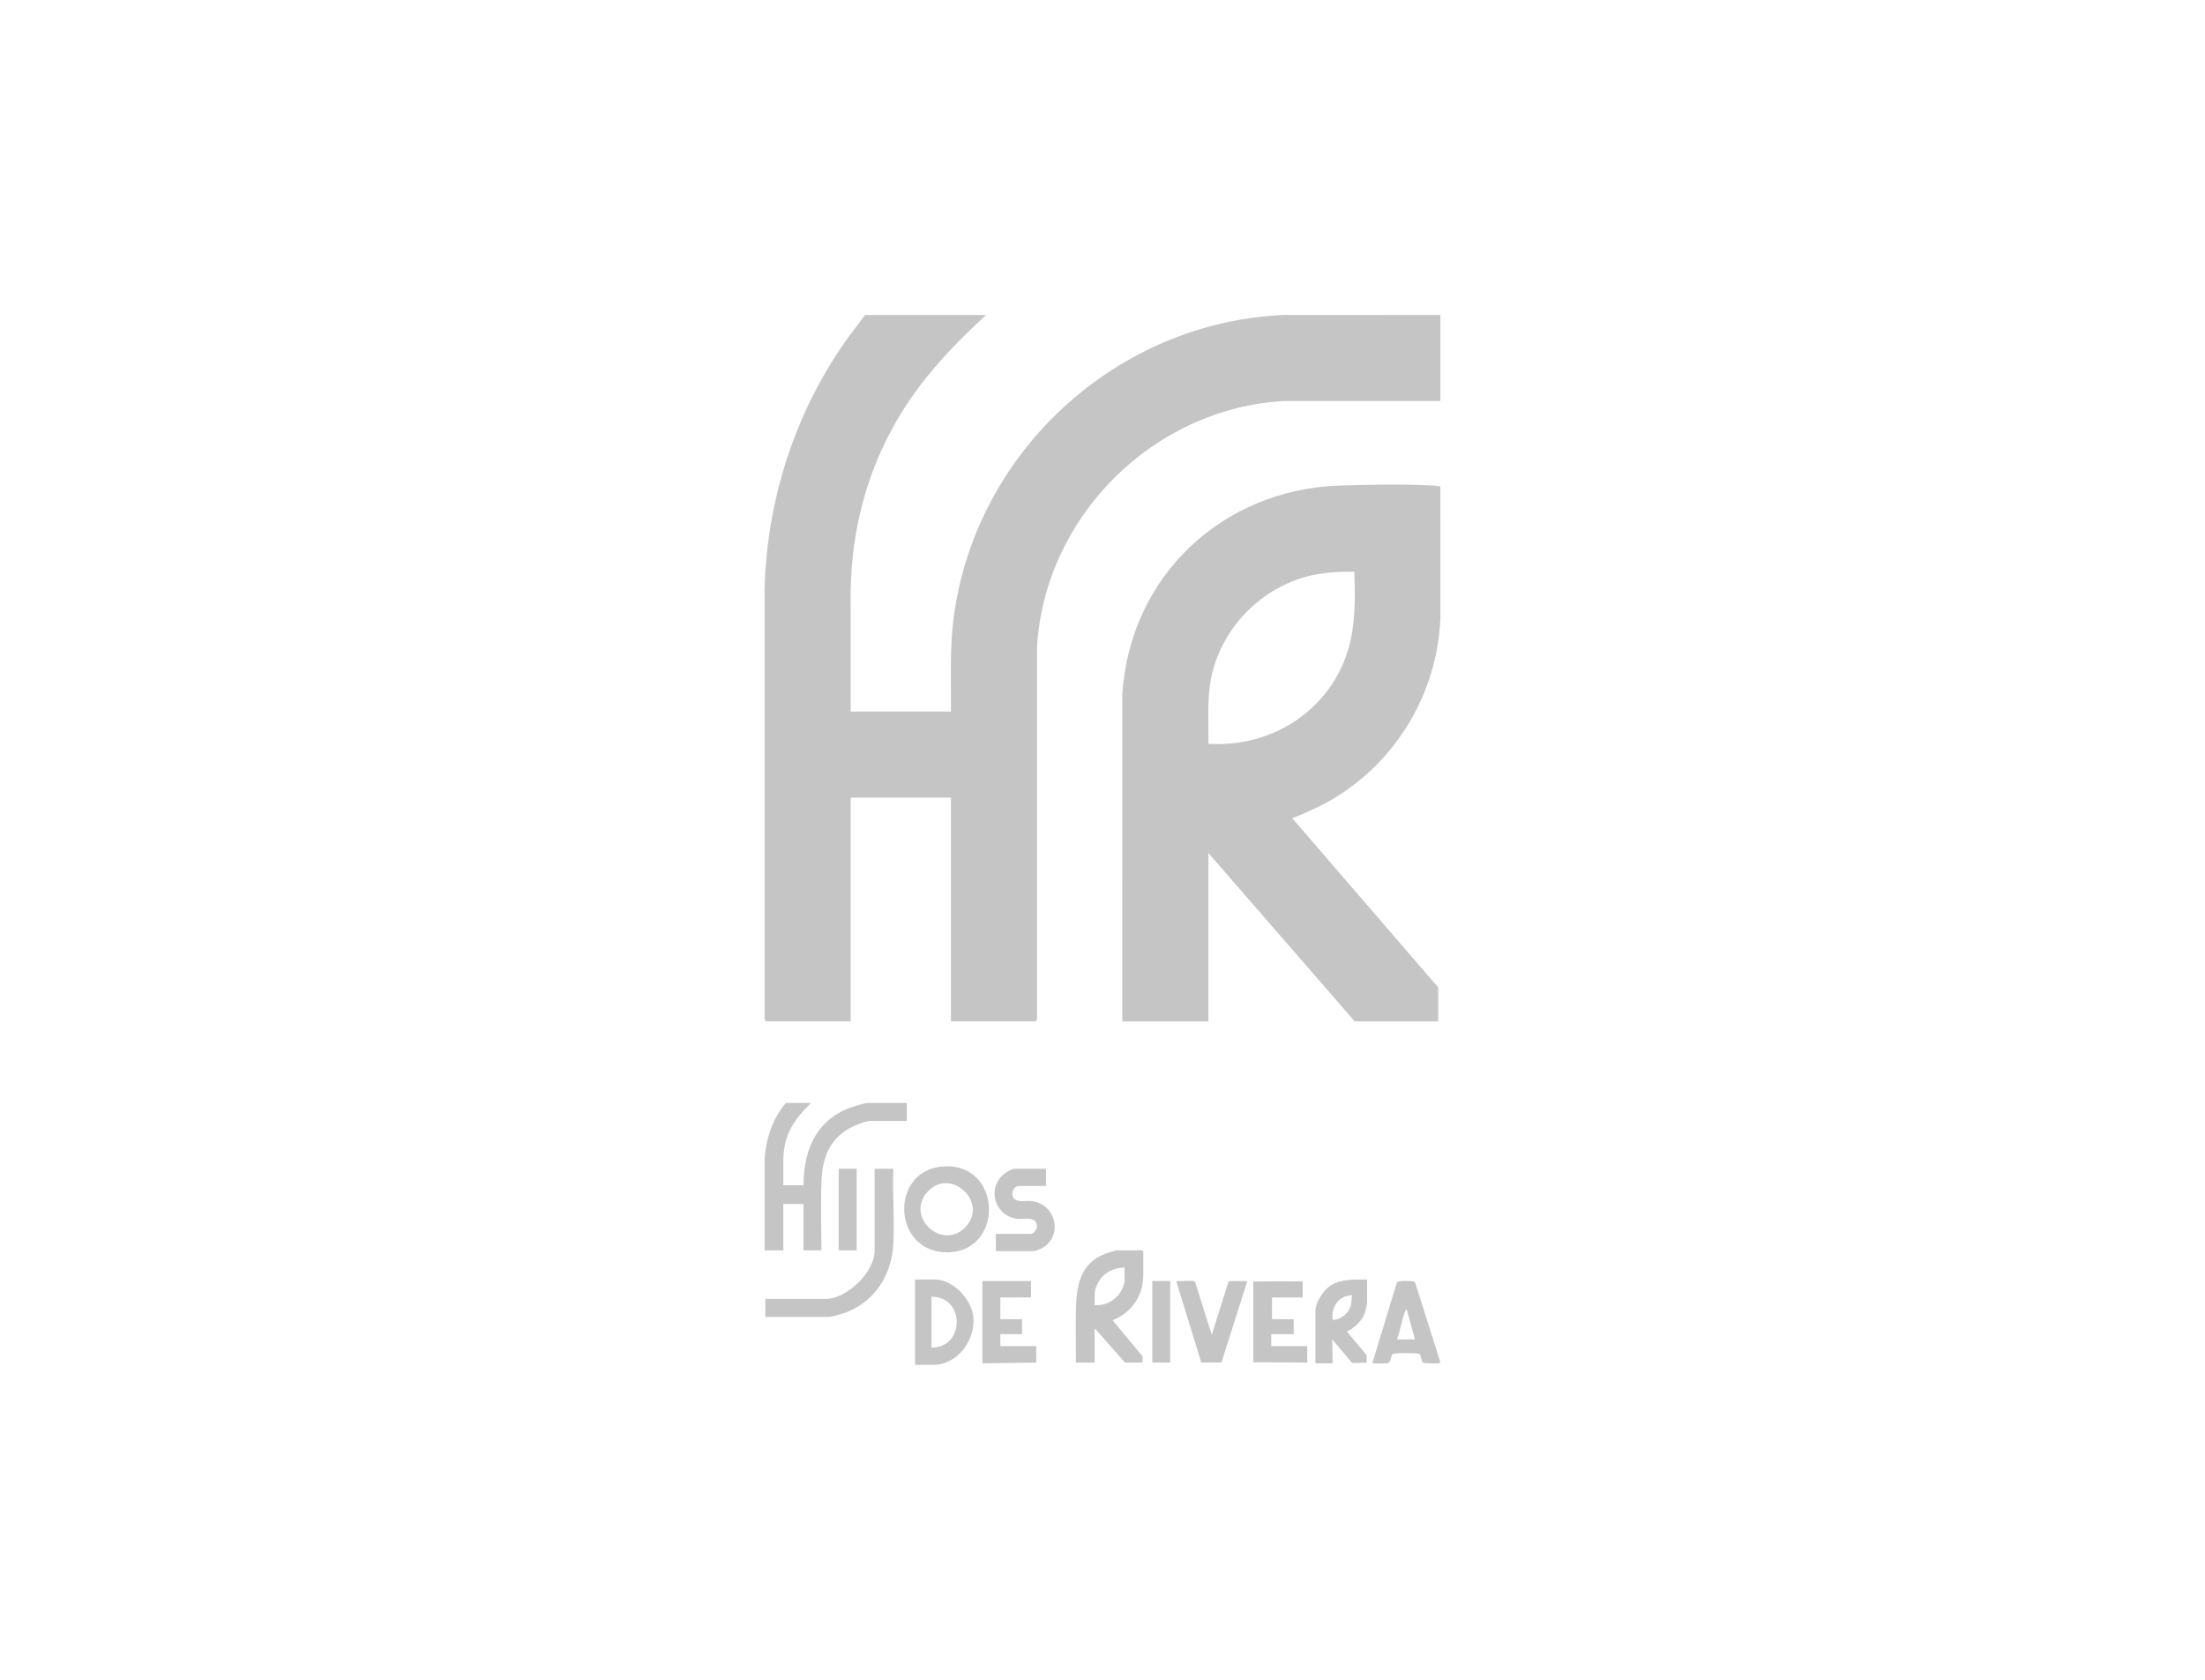 <svg width="210" height="160" viewBox="0 0 210 160" fill="none" xmlns="http://www.w3.org/2000/svg">
<path d="M93.918 30.004C91.037 32.636 88.313 35.482 86.19 38.776C82.755 44.106 81.079 50.13 81.014 56.478L81.016 67.778H90.567C90.572 67.052 90.568 66.329 90.563 65.607C90.549 63.25 90.534 60.906 90.862 58.558C93.054 42.88 106.41 30.707 122.245 30L137.18 30.003V38.199L122.316 38.196C109.86 38.876 99.517 49.165 98.764 61.613L98.767 97.039L98.656 97.285H90.567V75.974H81.016V97.285H72.927L72.816 97.039V56.122C73.034 47.731 75.624 39.562 80.388 32.689C80.703 32.234 81.041 31.79 81.379 31.348C81.718 30.902 82.057 30.457 82.371 30.004H93.918Z" fill="#C5C5C5"/>
<path fill-rule="evenodd" clip-rule="evenodd" d="M106.886 66.172C107.575 54.956 116.338 46.652 127.52 46.251C130.328 46.151 133.789 46.098 136.578 46.251C136.693 46.257 136.804 46.275 136.915 46.293C137.002 46.307 137.088 46.321 137.177 46.329L137.184 58.838C136.91 65.949 133.027 72.488 126.939 76.104C125.705 76.837 124.401 77.403 123.07 77.936L136.967 94.043V97.286H129.02L115.086 81.25V97.286H106.889L106.886 66.172ZM128.985 54.45C127.378 54.445 125.815 54.529 124.265 54.969C119.976 56.187 116.505 59.775 115.448 64.113C115.046 65.763 115.065 67.43 115.083 69.109C115.09 69.686 115.096 70.264 115.086 70.843C119.843 71.155 124.432 68.988 126.991 64.965C129.096 61.653 129.109 58.272 128.985 54.45Z" fill="#C5C5C5"/>
<path d="M74.886 108.51C75.309 107.105 76.227 106.061 77.24 105.054H74.85C73.558 106.561 72.921 108.532 72.816 110.504V118.493C72.822 118.629 72.82 118.774 72.818 118.91C72.817 118.975 72.816 119.037 72.816 119.095H74.601V114.676H76.525V119.095H78.235C78.235 118.951 78.232 118.779 78.232 118.779C78.232 118.779 78.155 114.509 78.235 112.499C78.319 110.385 78.939 108.595 80.852 107.491C81.29 107.239 82.425 106.765 82.905 106.765H86.362V105.054H82.62C82.447 105.054 81.882 105.219 81.606 105.299L81.532 105.321C78.168 106.296 76.526 108.988 76.526 112.894C76.452 112.926 76.37 112.91 76.318 112.9C76.301 112.897 76.287 112.894 76.277 112.894H74.603V110.504C74.603 109.516 74.811 108.76 74.886 108.51Z" fill="#C5C5C5"/>
<path fill-rule="evenodd" clip-rule="evenodd" d="M108.814 129.786H107.139L104.252 126.508V129.786H102.467L102.467 129.54C102.467 129.066 102.463 128.567 102.46 128.054L102.46 128.049V128.048C102.452 126.972 102.444 125.836 102.467 124.744C102.514 122.465 102.873 120.379 105.202 119.439C105.458 119.335 106.185 119.095 106.426 119.095H108.778L108.885 119.202V121.466C108.885 121.741 108.804 122.336 108.782 122.449C108.474 124.004 107.405 125.162 105.964 125.759L108.81 129.183L108.814 129.785V129.786ZM107.103 120.734C106.087 120.741 105.106 121.215 104.606 122.122L104.594 122.144C104.502 122.309 104.252 122.757 104.252 123.376V124.298C105.233 124.404 106.23 123.879 106.734 123.038C106.806 122.918 107.103 122.334 107.103 122.009V120.734Z" fill="#C5C5C5"/>
<path d="M85.087 114.734C85.061 113.591 85.036 112.448 85.08 111.326H83.298V119.131C83.298 121.159 80.646 123.728 78.629 123.728H72.892V125.439H78.915C79.245 125.439 80.26 125.128 80.608 124.994C83.366 123.925 84.925 121.389 85.079 118.489C85.144 117.256 85.116 115.995 85.087 114.734Z" fill="#C5C5C5"/>
<path fill-rule="evenodd" clip-rule="evenodd" d="M89.554 111.133C95.485 110.418 95.771 119.362 90.117 119.282C85.028 119.21 84.741 111.713 89.554 111.133ZM91.897 116.932C94.241 114.587 90.567 111.109 88.357 113.499C86.164 115.869 89.68 119.15 91.897 116.932Z" fill="#C5C5C5"/>
<path fill-rule="evenodd" clip-rule="evenodd" d="M87.147 121.875V130H88.893C91.198 130 92.902 127.646 92.704 125.476C92.55 123.771 90.792 121.875 89.035 121.875H87.147ZM88.715 128.361C91.915 128.371 91.923 123.496 88.715 123.514V128.361Z" fill="#C5C5C5"/>
<path fill-rule="evenodd" clip-rule="evenodd" d="M130.196 121.875V124.007C130.196 124.416 129.959 125.13 129.902 125.252C129.591 125.916 128.936 126.527 128.271 126.829L130.159 129.075L130.161 129.793L128.772 129.82L126.881 127.576L126.916 129.857H125.278V124.887C125.278 124.045 126.013 123.024 126.452 122.657C127.392 121.873 128.57 121.874 129.73 121.876C129.886 121.876 130.041 121.877 130.196 121.875ZM128.77 123.372C127.498 123.386 126.745 124.518 126.917 125.724C127.72 125.704 128.472 125.07 128.667 124.302C128.706 124.15 128.712 123.994 128.718 123.838C128.724 123.681 128.73 123.524 128.77 123.372Z" fill="#C5C5C5"/>
<path d="M99.62 112.966V111.326L99.62 111.326H96.662C96.236 111.326 95.474 111.884 95.213 112.229C94.067 113.747 95.022 115.89 96.885 116.092C97.044 116.109 97.232 116.1 97.426 116.091C97.998 116.065 98.628 116.036 98.749 116.653C98.818 117.003 98.5 117.526 98.158 117.526H94.844V119.166H98.515C98.59 119.166 99.077 118.963 99.184 118.908C101.268 117.853 100.646 114.653 98.221 114.4C98.073 114.384 97.894 114.391 97.709 114.398C97.302 114.414 96.859 114.431 96.623 114.216C96.18 113.812 96.494 112.966 97.018 112.966H99.62Z" fill="#C5C5C5"/>
<path fill-rule="evenodd" clip-rule="evenodd" d="M130.873 129.857C130.857 129.856 130.842 129.851 130.826 129.846C130.788 129.834 130.748 129.821 130.695 129.857L133.043 122.136C133.131 121.972 134.647 121.968 134.764 122.132L137.177 129.751C137.12 129.843 137.056 129.849 136.968 129.857C136.957 129.858 136.946 129.859 136.934 129.86C136.709 129.885 135.622 129.871 135.485 129.77C135.428 129.687 135.398 129.556 135.368 129.421C135.317 129.197 135.265 128.964 135.077 128.93C134.732 128.867 133.17 128.88 132.792 128.926C132.563 128.954 132.518 129.155 132.472 129.364C132.418 129.605 132.362 129.857 132.012 129.857C131.892 129.857 131.766 129.86 131.638 129.863C131.378 129.87 131.112 129.876 130.872 129.857L130.873 129.857ZM134.757 127.577L133.972 124.726C133.89 124.733 133.865 124.8 133.841 124.864L133.837 124.876C133.834 124.884 133.83 124.892 133.827 124.9C133.652 125.318 133.533 125.806 133.414 126.295C133.306 126.739 133.198 127.184 133.047 127.577H134.757Z" fill="#C5C5C5"/>
<path d="M121.144 125.652V123.586H124.066V122.047C123.71 122.047 122.708 122.05 121.708 122.053L121.695 122.053L121.689 122.053C120.698 122.056 119.712 122.058 119.362 122.058V129.751C120.187 129.751 121.097 129.76 121.996 129.769C122.87 129.778 123.733 129.786 124.494 129.786V128.218H121.073V127.078H123.211V125.652H121.144Z" fill="#C5C5C5"/>
<path d="M95.272 123.585V125.652H97.339V127.078H95.272V128.218H98.693V129.786L93.561 129.857V122.017H98.195V123.58L95.272 123.586L95.272 123.585Z" fill="#C5C5C5"/>
<path d="M113.715 122.037C113.683 122.029 113.652 122.02 113.625 122.017C113.357 121.992 113.071 122.003 112.784 122.014C112.526 122.024 112.267 122.034 112.021 122.017L114.407 129.78H116.327L118.791 122.017C118.738 122.053 118.694 122.039 118.657 122.027C118.651 122.025 118.644 122.023 118.638 122.021C118.63 122.019 118.622 122.017 118.614 122.017H117.26C117.241 122.017 117.214 122.025 117.183 122.034C117.128 122.051 117.061 122.07 117.007 122.055L115.406 127.15L113.805 122.058C113.777 122.054 113.746 122.046 113.715 122.037Z" fill="#C5C5C5"/>
<path d="M81.587 111.326H79.877V119.095H81.587V111.326Z" fill="#C5C5C5"/>
<path d="M111.451 122.017V129.786H109.74V122.017H111.451Z" fill="#C5C5C5"/>
</svg>
